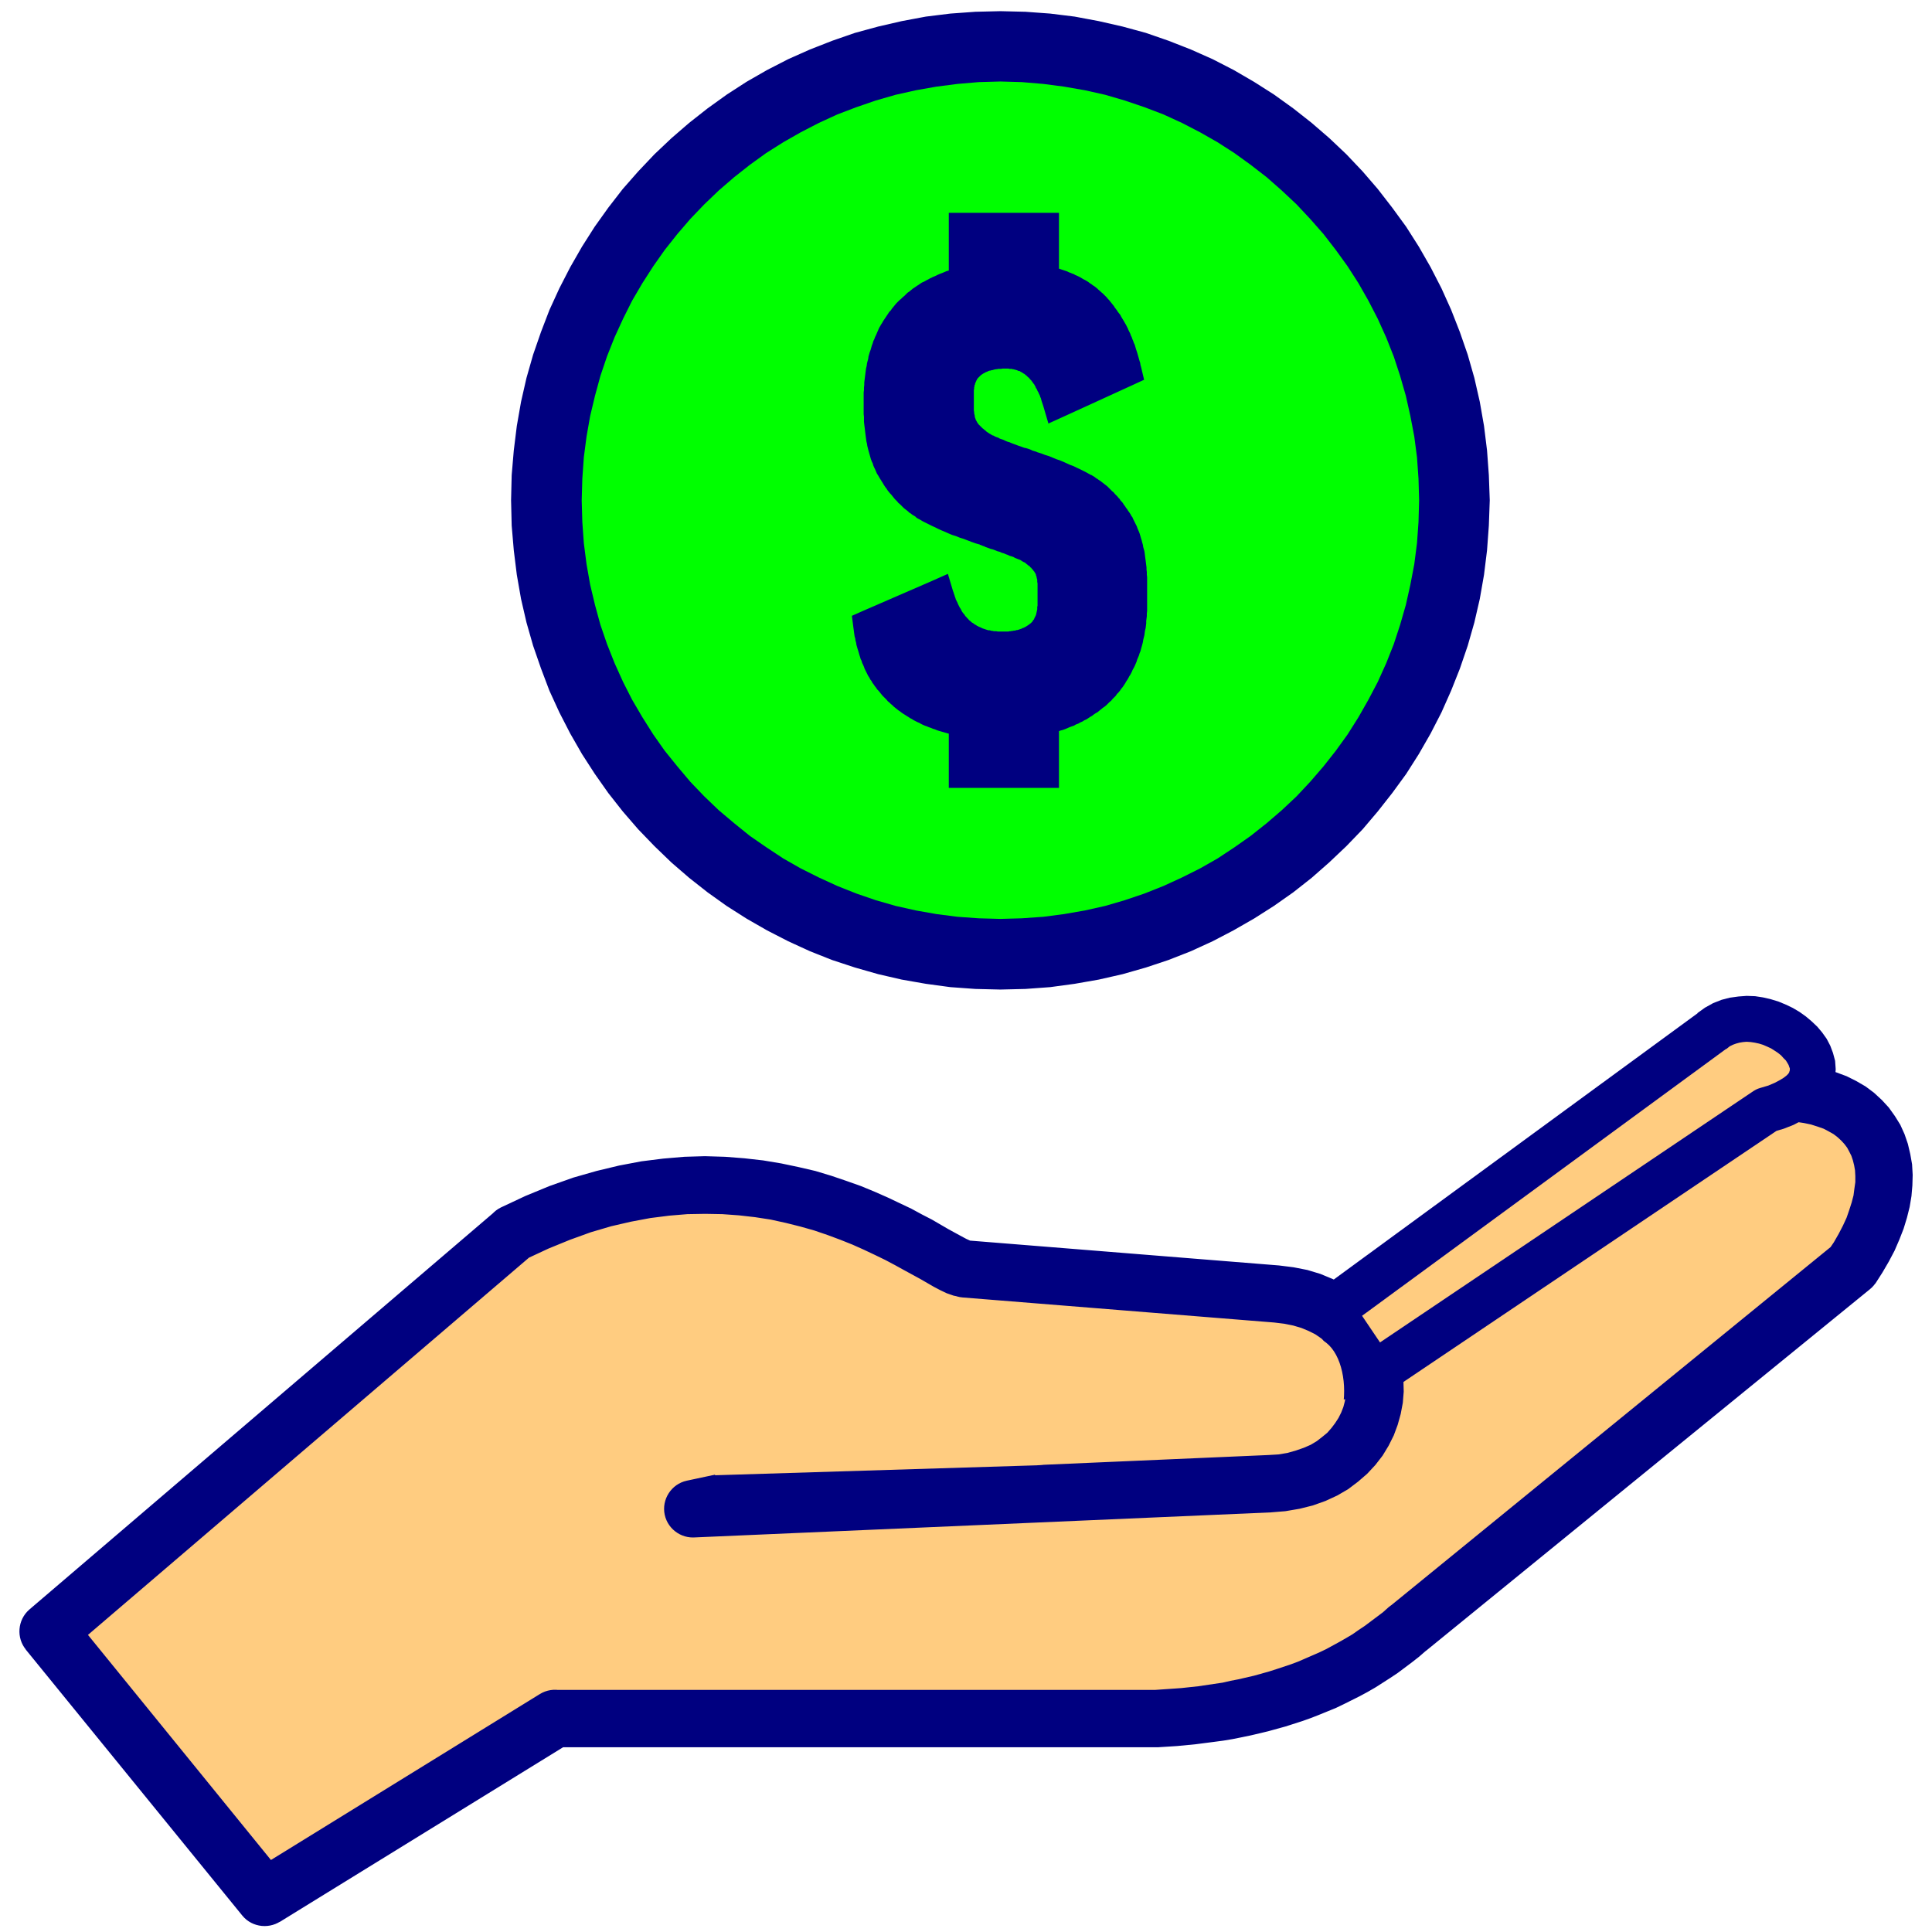 <svg xmlns="http://www.w3.org/2000/svg" xmlns:xlink="http://www.w3.org/1999/xlink" xmlns:xodm="http://www.corel.com/coreldraw/odm/2003" xml:space="preserve" width="64px" height="64px" style="shape-rendering:geometricPrecision; text-rendering:geometricPrecision; image-rendering:optimizeQuality; fill-rule:evenodd; clip-rule:evenodd" viewBox="0 0 64 64"> <defs>  <style type="text/css">   <![CDATA[    .fil0 {fill:lime}    .fil3 {fill:#FFCC80}    .fil1 {fill:navy;fill-rule:nonzero}    .fil4 {fill:navy;fill-rule:nonzero}    .fil2 {fill:#FFCC80;fill-rule:nonzero}   ]]>  </style> </defs> <g id="Capa_x0020_1">    <g id="_1265745007168">   <g>    <g>     <path class="fil0" d="M48.18 16.57c0,-8.3 -6.74,-15.03 -15.04,-15.03 -8.31,0 -15.04,6.73 -15.04,15.03 0,8.31 6.73,15.04 15.04,15.04 8.3,0 15.04,-6.73 15.04,-15.04z"></path>     <path id="_1" class="fil1" d="M33.14 2.7l0 -2.33 0 0 0.83 0.02 0.82 0.06 0.81 0.1 0.8 0.15 0.79 0.18 0.77 0.21 0.75 0.26 0.74 0.29 0.72 0.32 0.7 0.36 0.67 0.39 0.66 0.42 0.64 0.46 0.61 0.48 0.59 0.51 0.56 0.53 0.54 0.57 0.5 0.58 0.48 0.62 0.46 0.63 0.42 0.66 0.39 0.68 0.36 0.7 0.32 0.71 0.29 0.74 0.26 0.75 0.22 0.77 0.18 0.79 0.14 0.8 0.1 0.81 0.06 0.82 0.03 0.83 -2.34 0 -0.02 -0.71 -0.05 -0.71 -0.09 -0.69 -0.13 -0.68 -0.15 -0.67 -0.19 -0.66 -0.21 -0.64 -0.25 -0.63 -0.28 -0.62 -0.31 -0.6 -0.33 -0.58 -0.36 -0.56 -0.39 -0.54 -0.41 -0.53 -0.44 -0.5 -0.45 -0.48 -0.49 -0.46 -0.5 -0.44 -0.53 -0.41 -0.54 -0.39 -0.56 -0.36 -0.58 -0.33 -0.6 -0.31 -0.61 -0.28 -0.63 -0.24 -0.65 -0.22 -0.65 -0.19 -0.67 -0.15 -0.69 -0.12 -0.69 -0.09 -0.71 -0.06 -0.71 -0.02 0 0zm0 0c-0.65,0 -1.17,-0.52 -1.17,-1.16 0,-0.65 0.52,-1.17 1.17,-1.17l0 2.33zm-13.87 13.87l-2.34 0 0 0 0.02 -0.83 0.07 -0.82 0.1 -0.81 0.14 -0.8 0.18 -0.79 0.22 -0.77 0.26 -0.75 0.28 -0.73 0.33 -0.72 0.36 -0.7 0.39 -0.68 0.42 -0.66 0.45 -0.63 0.48 -0.62 0.51 -0.58 0.54 -0.57 0.56 -0.53 0.59 -0.51 0.61 -0.48 0.64 -0.46 0.65 -0.42 0.68 -0.39 0.7 -0.36 0.72 -0.32 0.74 -0.29 0.75 -0.26 0.77 -0.21 0.78 -0.18 0.8 -0.15 0.81 -0.1 0.83 -0.06 0.83 -0.02 0 2.33 -0.72 0.02 -0.7 0.06 -0.7 0.09 -0.68 0.12 -0.67 0.15 -0.66 0.19 -0.64 0.22 -0.63 0.24 -0.61 0.28 -0.6 0.31 -0.58 0.33 -0.57 0.36 -0.54 0.39 -0.52 0.41 -0.51 0.44 -0.48 0.46 -0.46 0.48 -0.43 0.5 -0.42 0.53 -0.38 0.54 -0.36 0.56 -0.34 0.58 -0.3 0.6 -0.28 0.61 -0.25 0.63 -0.22 0.65 -0.18 0.66 -0.16 0.67 -0.12 0.68 -0.09 0.69 -0.05 0.71 -0.02 0.71 0 0zm0 0c0,0.65 -0.52,1.17 -1.17,1.17 -0.64,0 -1.17,-0.52 -1.17,-1.17l2.34 0zm13.87 13.87l0 2.34 0 0 -0.83 -0.02 -0.83 -0.06 -0.81 -0.11 -0.8 -0.14 -0.78 -0.18 -0.77 -0.22 -0.76 -0.25 -0.73 -0.29 -0.72 -0.33 -0.7 -0.36 -0.68 -0.39 -0.66 -0.42 -0.63 -0.45 -0.61 -0.48 -0.59 -0.51 -0.56 -0.54 -0.54 -0.56 -0.51 -0.59 -0.48 -0.61 -0.45 -0.64 -0.42 -0.65 -0.39 -0.68 -0.36 -0.7 -0.33 -0.72 -0.28 -0.74 -0.26 -0.75 -0.22 -0.77 -0.18 -0.78 -0.14 -0.8 -0.1 -0.81 -0.07 -0.82 -0.02 -0.84 2.34 0 0.02 0.72 0.05 0.7 0.09 0.7 0.12 0.68 0.16 0.67 0.18 0.66 0.22 0.64 0.25 0.63 0.28 0.62 0.3 0.59 0.34 0.58 0.36 0.57 0.38 0.54 0.42 0.52 0.43 0.51 0.46 0.48 0.48 0.46 0.51 0.43 0.52 0.42 0.55 0.38 0.56 0.37 0.58 0.33 0.6 0.3 0.61 0.28 0.63 0.25 0.64 0.22 0.66 0.19 0.67 0.15 0.68 0.12 0.7 0.09 0.7 0.05 0.72 0.02 0 0zm0 0c0.64,0 1.17,0.53 1.17,1.17 0,0.65 -0.53,1.17 -1.17,1.17l0 -2.34zm13.87 -13.87l2.34 0 0 0 -0.03 0.84 -0.06 0.82 -0.1 0.81 -0.14 0.8 -0.18 0.78 -0.22 0.77 -0.26 0.76 -0.29 0.73 -0.32 0.72 -0.36 0.7 -0.39 0.68 -0.42 0.66 -0.46 0.63 -0.48 0.61 -0.5 0.59 -0.54 0.56 -0.57 0.54 -0.58 0.51 -0.61 0.48 -0.64 0.45 -0.66 0.42 -0.68 0.39 -0.69 0.36 -0.72 0.33 -0.74 0.29 -0.75 0.25 -0.77 0.22 -0.79 0.18 -0.8 0.14 -0.81 0.11 -0.82 0.06 -0.83 0.02 0 -2.34 0.71 -0.02 0.71 -0.05 0.69 -0.09 0.69 -0.12 0.67 -0.15 0.65 -0.19 0.65 -0.22 0.63 -0.25 0.61 -0.28 0.6 -0.3 0.58 -0.33 0.56 -0.37 0.54 -0.38 0.53 -0.42 0.5 -0.43 0.49 -0.46 0.45 -0.48 0.44 -0.51 0.41 -0.52 0.39 -0.54 0.36 -0.57 0.33 -0.58 0.31 -0.59 0.28 -0.62 0.25 -0.63 0.21 -0.64 0.19 -0.66 0.15 -0.67 0.13 -0.68 0.09 -0.7 0.05 -0.7 0.02 -0.72 0 0zm0 0c0,-0.64 0.52,-1.17 1.17,-1.17 0.64,0 1.17,0.53 1.17,1.17l-2.34 0z"></path>    </g>    <g>     <path class="fil1" d="M33.14 23.96c-0.83,0 -1.56,-0.11 -2.18,-0.36 -0.62,-0.24 -1.11,-0.61 -1.48,-1.09 -0.38,-0.48 -0.6,-1.07 -0.69,-1.79l0 0 2.28 -0.99 0 0c0.17,0.59 0.43,1.01 0.78,1.29 0.36,0.29 0.81,0.43 1.36,0.43 0.54,0 0.95,-0.13 1.25,-0.39 0.29,-0.24 0.43,-0.59 0.43,-1.05l0 -0.64c0,-0.33 -0.08,-0.6 -0.25,-0.81 -0.17,-0.21 -0.39,-0.37 -0.66,-0.5 -0.27,-0.12 -0.63,-0.26 -1.09,-0.41 -0.01,-0.01 -0.02,-0.02 -0.03,-0.02 -0.01,0 -0.03,0 -0.05,-0.02 -0.02,-0.01 -0.06,-0.02 -0.09,-0.03 -0.03,-0.01 -0.06,-0.03 -0.1,-0.04 -0.73,-0.24 -1.33,-0.48 -1.8,-0.73 -0.47,-0.26 -0.86,-0.65 -1.18,-1.16 -0.34,-0.53 -0.5,-1.23 -0.5,-2.1l0 -0.38c0,-0.83 0.17,-1.55 0.5,-2.15 0.34,-0.6 0.82,-1.05 1.46,-1.36 0.63,-0.31 1.41,-0.47 2.31,-0.47 0.71,0 1.33,0.11 1.84,0.33 0.53,0.21 0.96,0.55 1.29,1.02 0.34,0.46 0.58,1.04 0.75,1.74l0 0 -2.22 1.02 0 0c-0.17,-0.55 -0.39,-0.96 -0.68,-1.22 -0.28,-0.27 -0.64,-0.4 -1.07,-0.4 -0.51,0 -0.9,0.12 -1.18,0.36 -0.28,0.23 -0.41,0.56 -0.41,0.98l0 0.48c0,0.36 0.09,0.65 0.27,0.88 0.19,0.22 0.41,0.4 0.69,0.53 0.27,0.13 0.66,0.27 1.15,0.45 0.03,0 0.07,0.01 0.09,0.02 0.04,0.01 0.06,0.02 0.1,0.05 0.03,0 0.05,0.01 0.08,0.02 0.02,0.01 0.06,0.01 0.08,0.02 0.69,0.24 1.26,0.48 1.71,0.73 0.44,0.26 0.82,0.64 1.12,1.14 0.3,0.52 0.46,1.19 0.46,2.03l0 0.62c0,0.83 -0.18,1.54 -0.52,2.14 -0.33,0.61 -0.83,1.05 -1.47,1.37 -0.66,0.31 -1.44,0.46 -2.35,0.46l0 0zm-1.18 -0.78l2.59 0 0 2.4 -2.59 0 0 -2.4zm0 -15.6l2.59 0 0 2.27 -2.59 0 0 -2.27z"></path>     <g>      <path id="_1_0" class="fil1" d="M30.77 24.09l0.39 -0.98 0 0 0.05 0.02 0.05 0.02 0.05 0.02 0.06 0.02 0.05 0.02 0.05 0.01 0.06 0.02 0.06 0.01 0.05 0.02 0.06 0.01 0.06 0.02 0.06 0.01 0.05 0.01 0.07 0.01 0.06 0.01 0.06 0.01 0.06 0.02 0.06 0 0.07 0.01 0.06 0.01 0.07 0.01 0.06 0.01 0.07 0 0.07 0.01 0.06 0 0.07 0.01 0.07 0 0.07 0 0.07 0 0.08 0.01 0.06 0 0.08 0 0 1.05 -0.08 0 -0.09 0 -0.08 0 -0.07 -0.01 -0.09 0 -0.08 0 -0.07 -0.01 -0.09 0 -0.07 -0.01 -0.08 -0.01 -0.08 -0.01 -0.07 0 -0.08 -0.01 -0.07 -0.01 -0.08 -0.01 -0.07 -0.02 -0.08 -0.01 -0.07 -0.01 -0.07 -0.02 -0.08 -0.01 -0.07 -0.02 -0.07 -0.01 -0.07 -0.02 -0.07 -0.02 -0.07 -0.02 -0.07 -0.02 -0.07 -0.02 -0.06 -0.02 -0.07 -0.03 -0.07 -0.02 -0.07 -0.03 -0.06 -0.02 0 0zm-1.71 -1.25l0.83 -0.65 0 0 0.03 0.04 0.03 0.03 0.04 0.04 0.03 0.04 0.03 0.03 0.03 0.04 0.03 0.03 0.04 0.03 0.03 0.04 0.04 0.03 0.03 0.03 0.04 0.03 0.04 0.03 0.03 0.03 0.04 0.03 0.04 0.03 0.04 0.03 0.04 0.03 0.04 0.02 0.04 0.03 0.05 0.03 0.04 0.03 0.04 0.02 0.04 0.02 0.05 0.03 0.05 0.02 0.04 0.02 0.05 0.03 0.05 0.02 0.05 0.02 0.05 0.02 0.05 0.02 -0.39 0.98 -0.07 -0.03 -0.06 -0.02 -0.07 -0.03 -0.06 -0.03 -0.05 -0.03 -0.07 -0.03 -0.06 -0.03 -0.06 -0.03 -0.06 -0.04 -0.06 -0.03 -0.06 -0.04 -0.05 -0.03 -0.06 -0.04 -0.05 -0.03 -0.06 -0.04 -0.05 -0.04 -0.06 -0.04 -0.05 -0.04 -0.05 -0.04 -0.05 -0.04 -0.05 -0.05 -0.05 -0.04 -0.05 -0.05 -0.05 -0.04 -0.04 -0.05 -0.05 -0.05 -0.04 -0.04 -0.05 -0.05 -0.04 -0.05 -0.04 -0.05 -0.04 -0.05 -0.05 -0.05 0 0zm-0.48 -2.6l0.42 0.97 0.31 -0.55 0.01 0.06 0.01 0.06 0.01 0.05 0.01 0.06 0.01 0.06 0.01 0.05 0.01 0.06 0.01 0.05 0.02 0.05 0.01 0.06 0.02 0.05 0.01 0.05 0.02 0.05 0.02 0.05 0.01 0.05 0.02 0.05 0.02 0.05 0.02 0.04 0.02 0.04 0.02 0.05 0.02 0.05 0.02 0.04 0.02 0.05 0.03 0.04 0.02 0.04 0.02 0.04 0.03 0.04 0.03 0.04 0.02 0.04 0.03 0.03 0.02 0.04 0.03 0.04 -0.83 0.65 -0.04 -0.06 -0.04 -0.05 -0.04 -0.06 -0.04 -0.05 -0.03 -0.06 -0.04 -0.05 -0.03 -0.06 -0.04 -0.06 -0.03 -0.06 -0.03 -0.06 -0.03 -0.06 -0.03 -0.06 -0.02 -0.06 -0.03 -0.07 -0.03 -0.06 -0.02 -0.07 -0.03 -0.06 -0.02 -0.07 -0.02 -0.06 -0.02 -0.07 -0.02 -0.07 -0.02 -0.06 -0.02 -0.07 -0.02 -0.07 -0.01 -0.07 -0.02 -0.07 -0.01 -0.07 -0.02 -0.07 -0.01 -0.07 -0.01 -0.07 -0.01 -0.08 -0.01 -0.07 0.31 -0.55zm-0.31 0.55l-0.05 -0.39 0.36 -0.16 -0.31 0.55zm0.52 -0.07l0 0 0 0 0 0 -0.21 -0.48 0.21 0.48zm-0.52 0.07l-0.05 -0.39 0.36 -0.16 -0.31 0.55zm3.01 -0.58l-2.28 1 -0.42 -0.97 2.28 -0.99 0.71 0.33 -0.29 0.63zm-0.42 -0.96l0.54 -0.24 0.17 0.57 -0.71 -0.33zm0.21 0.48l0 0 0 0 0 0 0.5 -0.15 -0.5 0.15zm-0.21 -0.48l0.54 -0.24 0.17 0.57 -0.71 -0.33zm1.32 1.36l-0.66 0.82 0 0 -0.04 -0.04 -0.04 -0.03 -0.04 -0.04 -0.04 -0.04 -0.04 -0.03 -0.03 -0.04 -0.05 -0.05 -0.03 -0.04 -0.03 -0.03 -0.04 -0.05 -0.04 -0.05 -0.03 -0.04 -0.03 -0.05 -0.03 -0.04 -0.03 -0.05 -0.03 -0.05 -0.03 -0.05 -0.03 -0.05 -0.03 -0.05 -0.03 -0.06 -0.02 -0.04 -0.03 -0.05 -0.02 -0.06 -0.03 -0.06 -0.02 -0.05 -0.02 -0.05 -0.03 -0.06 -0.02 -0.06 -0.02 -0.06 -0.02 -0.06 -0.02 -0.06 -0.02 -0.06 1.01 -0.3 0.02 0.05 0.01 0.04 0.02 0.05 0.01 0.04 0.02 0.05 0.01 0.04 0.02 0.04 0.02 0.04 0.02 0.04 0.01 0.03 0.02 0.04 0.02 0.04 0.02 0.04 0.02 0.03 0.02 0.03 0.01 0.03 0.02 0.03 0.02 0.04 0.02 0.02 0.02 0.03 0.03 0.03 0.01 0.02 0.02 0.03 0.03 0.03 0.02 0.02 0.01 0.02 0.03 0.02 0.02 0.03 0.02 0.02 0.03 0.02 0.02 0.02 0.02 0.02 0 0zm0 0l0 0 -0.37 -0.3 0.37 0.3zm1.03 0.31l0 1.05 0 0 -0.06 0 -0.06 0 -0.06 0 -0.06 0 -0.06 -0.01 -0.05 0 -0.06 -0.01 -0.06 -0.01 -0.06 -0.01 -0.06 -0.01 -0.05 -0.01 -0.05 -0.01 -0.05 -0.01 -0.06 -0.01 -0.05 -0.02 -0.06 -0.02 -0.06 -0.02 -0.05 -0.01 -0.05 -0.02 -0.04 -0.02 -0.06 -0.02 -0.05 -0.03 -0.05 -0.02 -0.05 -0.03 -0.04 -0.02 -0.06 -0.04 -0.04 -0.02 -0.05 -0.03 -0.04 -0.03 -0.05 -0.03 -0.05 -0.04 -0.04 -0.03 0.66 -0.82 0.03 0.02 0.02 0.01 0.03 0.02 0.02 0.02 0.02 0.01 0.04 0.02 0.02 0.02 0.03 0.01 0.03 0.02 0.03 0.01 0.02 0.01 0.03 0.01 0.03 0.02 0.03 0.01 0.03 0.01 0.03 0.01 0.03 0.01 0.03 0.01 0.03 0.01 0.04 0.01 0.04 0 0.03 0.01 0.04 0.01 0.03 0 0.03 0.01 0.04 0 0.04 0 0.05 0.01 0.04 0 0.04 0 0.03 0 0.05 0 0 0zm0.91 -0.26l0.68 0.81 0 -0.01 -0.04 0.03 -0.04 0.04 -0.04 0.03 -0.04 0.03 -0.05 0.03 -0.04 0.03 -0.04 0.02 -0.05 0.02 -0.05 0.03 -0.04 0.02 -0.05 0.02 -0.04 0.02 -0.05 0.02 -0.05 0.02 -0.06 0.02 -0.05 0.02 -0.04 0.01 -0.05 0.01 -0.05 0.02 -0.06 0.01 -0.05 0.01 -0.05 0.01 -0.05 0.01 -0.06 0.01 -0.05 0 -0.06 0.01 -0.06 0 -0.05 0.01 -0.06 0 -0.05 0 -0.07 0 -0.05 0 0 -1.05 0.04 0 0.04 0 0.04 0 0.04 0 0.04 0 0.03 -0.01 0.04 0 0.04 -0.01 0.03 0 0.03 -0.01 0.04 0 0.03 -0.01 0.03 -0.01 0.03 0 0.03 -0.01 0.03 -0.01 0.03 -0.01 0.02 -0.01 0.02 0 0.02 -0.02 0.04 -0.01 0.02 -0.01 0.02 -0.01 0.02 -0.01 0.02 -0.01 0.03 -0.02 0.02 -0.01 0.01 -0.01 0.03 -0.02 0.02 -0.01 0.01 -0.01 0.02 -0.02 0 0zm0 0l0 0 0.07 -0.05 -0.07 0.05zm0.25 -0.65l1.05 0 0 0 0 0.05 0 0.06 -0.01 0.05 0 0.05 0 0.05 -0.01 0.05 -0.01 0.05 0 0.05 -0.02 0.06 -0.01 0.05 -0.01 0.05 -0.01 0.04 -0.02 0.05 -0.01 0.04 -0.02 0.06 -0.02 0.05 -0.02 0.05 -0.02 0.04 -0.02 0.04 -0.02 0.05 -0.03 0.04 -0.03 0.05 -0.03 0.04 -0.02 0.04 -0.03 0.04 -0.04 0.04 -0.03 0.03 -0.03 0.04 -0.04 0.04 -0.03 0.04 -0.04 0.03 -0.04 0.04 -0.68 -0.81 0.02 -0.01 0.01 -0.01 0.02 -0.02 0.01 -0.01 0.01 -0.01 0.02 -0.02 0 -0.01 0.01 -0.02 0.02 -0.02 0.01 -0.01 0.01 -0.02 0 -0.01 0.01 -0.02 0.01 -0.02 0.01 -0.02 0.01 -0.02 0.01 -0.01 0 -0.02 0.01 -0.02 0.01 -0.02 0 -0.03 0.01 -0.03 0 -0.02 0.01 -0.01 0 -0.03 0.01 -0.03 0 -0.03 0 -0.03 0 -0.03 0.01 -0.03 0 -0.02 0 -0.04 0 0zm1.05 -0.64l0 0.64 -1.05 0 0 -0.64 0 0 1.05 0zm-1.2 -0.49l0.83 -0.64 -0.01 -0.02 0.02 0.03 0.03 0.03 0.02 0.04 0.02 0.03 0.02 0.03 0.03 0.04 0.01 0.02 0.02 0.04 0.02 0.03 0.02 0.03 0.02 0.05 0.01 0.03 0.01 0.03 0.02 0.04 0.01 0.04 0.02 0.04 0.01 0.07 0.02 0.07 0.02 0.07 0.01 0.07 0.01 0.09 0 0.08 0.01 0.07 0 0.08 -1.05 0 0 -0.05 -0.01 -0.04 0 -0.04 0 -0.03 -0.01 -0.04 -0.01 -0.03 0 -0.03 -0.02 -0.04 0 -0.01 0 -0.01 0 0 -0.01 -0.03 -0.01 -0.02 0 0.01 0 -0.01 -0.01 -0.02 -0.01 -0.01 -0.01 -0.02 0 0 -0.01 -0.02 -0.01 0 0 -0.01 -0.01 -0.01 -0.01 -0.01 -0.01 -0.02zm0.01 0.02l-0.01 -0.02 0.01 0.02 0 0zm-0.46 -0.36l0.42 -0.96 0.02 0 0.06 0.03 0.06 0.03 0.06 0.04 0.05 0.03 0.06 0.03 0.06 0.04 0.05 0.04 0.06 0.04 0.05 0.04 0.05 0.05 0.05 0.04 0.05 0.05 0.04 0.04 0.05 0.05 0.05 0.06 0.04 0.05 -0.83 0.64 -0.02 -0.02 -0.02 -0.02 -0.02 -0.03 -0.03 -0.02 -0.02 -0.03 -0.03 -0.02 -0.03 -0.02 -0.02 -0.02 -0.03 -0.02 -0.03 -0.03 -0.03 -0.02 -0.03 -0.01 -0.05 -0.03 -0.03 -0.02 -0.03 -0.02 -0.05 -0.02 0.02 0.01zm0.42 -0.96l0.02 0 -0.02 0 0 0zm-1.65 0.46l0.7 -0.78 -0.18 -0.11 0.09 0.03 0.08 0.03 0.08 0.03 0.09 0.03 0.07 0.02 0.08 0.03 0.07 0.03 0.07 0.02 0.07 0.03 0.07 0.03 0.06 0.02 0.07 0.03 0.06 0.02 0.06 0.03 0.06 0.02 0.05 0.03 -0.42 0.96 -0.05 -0.02 -0.05 -0.02 -0.05 -0.02 -0.05 -0.03 -0.06 -0.02 -0.07 -0.02 -0.06 -0.03 -0.06 -0.02 -0.07 -0.03 -0.07 -0.02 -0.06 -0.03 -0.08 -0.02 -0.07 -0.03 -0.08 -0.03 -0.08 -0.02 -0.08 -0.03 -0.19 -0.11zm0.19 0.11l-0.11 -0.04 -0.08 -0.07 0.19 0.11zm0.13 0l0 -1.05 0 0 0.13 0.02 0.14 0.05 0 0 0.04 0.02 0.06 0.05 0.01 0.02 -0.7 0.78 0 0 0.04 0.03 0.03 0.02 0 0 0.12 0.05 0.13 0.01 0 0zm-0.28 -0.07l0.47 -0.94 0.01 0.01 -0.04 -0.02 -0.07 -0.02 -0.07 -0.01 -0.02 0 0 1.05 -0.05 0 -0.09 -0.01 -0.08 -0.03 -0.07 -0.03 0.01 0zm0.47 -0.94l0.01 0.01 0 0 -0.01 -0.01zm-0.55 0.92l0.43 -0.96 -0.05 -0.02 0.03 0.01 0.04 0.01 0.04 0.02 0.06 0.02 -0.47 0.94 0.01 0.01 0 0 -0.02 0 -0.02 -0.01 -0.05 -0.02zm0.05 0.02l-0.02 -0.01 -0.03 -0.01 0.05 0.02zm-0.09 -0.04l0.33 -1 -0.02 0 0.04 0.01 0.05 0.02 0.04 0.01 0.03 0.02 -0.43 0.96 -0.01 0 0 -0.01 0 0 -0.02 0 -0.01 -0.01zm0.01 0.01l-0.01 0 0 -0.01 0.01 0.01zm-1.9 -0.78l0.51 -0.92 0 0 0.08 0.04 0.08 0.04 0.09 0.05 0.09 0.04 0.09 0.04 0.1 0.05 0.11 0.04 0.1 0.04 0.11 0.05 0.11 0.04 0.12 0.04 0.12 0.05 0.12 0.04 0.13 0.04 0.13 0.05 0.13 0.04 -0.33 1 -0.14 -0.04 -0.14 -0.05 -0.13 -0.05 -0.13 -0.05 -0.13 -0.04 -0.12 -0.05 -0.13 -0.04 -0.12 -0.05 -0.11 -0.05 -0.12 -0.05 -0.11 -0.05 -0.1 -0.05 -0.11 -0.05 -0.1 -0.05 -0.1 -0.05 -0.1 -0.05 0 0zm-1.37 -1.34l0.88 -0.56 0.01 0 0.02 0.05 0.03 0.03 0.03 0.05 0.02 0.04 0.03 0.04 0.03 0.03 0.03 0.04 0.03 0.03 0.03 0.04 0.02 0.04 0.03 0.03 0.03 0.03 0.03 0.03 0.03 0.04 0.03 0.03 0.03 0.03 0.03 0.03 0.04 0.03 0.02 0.02 0.04 0.03 0.03 0.03 0.03 0.03 0.03 0.02 0.04 0.03 0.03 0.02 0.04 0.03 0.03 0.02 0.04 0.02 0.03 0.03 0.03 0.01 0.04 0.03 0.04 0.02 -0.51 0.92 -0.05 -0.03 -0.05 -0.03 -0.06 -0.03 -0.05 -0.03 -0.04 -0.04 -0.05 -0.03 -0.05 -0.03 -0.05 -0.04 -0.05 -0.03 -0.04 -0.04 -0.05 -0.04 -0.04 -0.03 -0.05 -0.04 -0.05 -0.05 -0.04 -0.04 -0.04 -0.04 -0.05 -0.04 -0.04 -0.05 -0.04 -0.04 -0.04 -0.04 -0.04 -0.05 -0.04 -0.05 -0.04 -0.05 -0.04 -0.04 -0.04 -0.05 -0.04 -0.05 -0.03 -0.05 -0.04 -0.05 -0.04 -0.06 -0.03 -0.05 -0.03 -0.05 -0.04 -0.06 0.01 0.01zm0.88 -0.56l0.01 0 0 0 -0.01 0zm-1.47 -1.82l1.05 0 0 0 0 0.07 0.01 0.07 0 0.08 0 0.07 0.01 0.07 0 0.07 0.01 0.07 0 0.07 0.01 0.06 0.01 0.06 0.01 0.07 0.01 0.06 0.01 0.06 0.01 0.06 0.01 0.06 0.01 0.06 0.02 0.05 0.01 0.06 0.02 0.05 0.02 0.06 0.01 0.05 0.02 0.04 0.02 0.06 0.02 0.04 0.02 0.05 0.02 0.05 0.02 0.04 0.02 0.04 0.02 0.04 0.02 0.04 0.03 0.05 0.02 0.04 -0.88 0.56 -0.04 -0.06 -0.03 -0.05 -0.04 -0.07 -0.04 -0.06 -0.03 -0.07 -0.03 -0.07 -0.03 -0.06 -0.03 -0.07 -0.02 -0.07 -0.03 -0.06 -0.03 -0.08 -0.02 -0.07 -0.02 -0.07 -0.02 -0.07 -0.02 -0.07 -0.02 -0.08 -0.02 -0.08 -0.01 -0.07 -0.02 -0.08 -0.01 -0.08 -0.01 -0.07 -0.01 -0.08 -0.01 -0.08 -0.01 -0.09 -0.01 -0.08 -0.01 -0.08 -0.01 -0.09 0 -0.08 0 -0.08 -0.01 -0.09 0 -0.09 0 -0.08 0 0zm1.05 -0.38l0 0.38 -1.05 0 0 -0.38 0 0 1.05 0zm-0.48 -2.41l0.92 0.52 0 -0.01 -0.02 0.05 -0.03 0.05 -0.02 0.05 -0.02 0.04 -0.03 0.06 -0.02 0.05 -0.02 0.05 -0.02 0.06 -0.02 0.05 -0.02 0.05 -0.02 0.06 -0.02 0.06 -0.01 0.05 -0.02 0.06 -0.02 0.06 -0.01 0.06 -0.01 0.06 -0.02 0.06 -0.01 0.06 -0.01 0.06 -0.01 0.06 -0.01 0.07 -0.01 0.06 -0.01 0.07 0 0.06 -0.01 0.07 0 0.07 -0.01 0.06 0 0.07 0 0.07 -0.01 0.07 0 0.07 -1.05 0 0 -0.09 0 -0.08 0.01 -0.08 0 -0.08 0.01 -0.09 0 -0.08 0.01 -0.08 0.01 -0.08 0.01 -0.08 0.01 -0.08 0.01 -0.08 0.01 -0.07 0.02 -0.08 0.01 -0.08 0.02 -0.08 0.02 -0.07 0.01 -0.08 0.02 -0.07 0.02 -0.07 0.03 -0.08 0.02 -0.07 0.02 -0.07 0.03 -0.08 0.02 -0.07 0.03 -0.06 0.03 -0.08 0.03 -0.06 0.03 -0.07 0.03 -0.07 0.03 -0.07 0.03 -0.06 0.04 -0.06 0 -0.01zm0 0.01l0 -0.01 -0.02 0.04 0.02 -0.03zm1.69 -1.58l0.47 0.94 -0.01 0.01 -0.05 0.02 -0.05 0.03 -0.06 0.03 -0.04 0.02 -0.05 0.03 -0.05 0.03 -0.04 0.03 -0.04 0.02 -0.05 0.04 -0.04 0.03 -0.04 0.03 -0.05 0.03 -0.03 0.03 -0.05 0.04 -0.04 0.03 -0.03 0.03 -0.04 0.04 -0.04 0.04 -0.03 0.03 -0.04 0.04 -0.03 0.04 -0.04 0.04 -0.03 0.04 -0.03 0.04 -0.03 0.04 -0.04 0.05 -0.03 0.04 -0.03 0.04 -0.03 0.05 -0.03 0.05 -0.02 0.04 -0.03 0.05 -0.92 -0.52 0.04 -0.06 0.04 -0.07 0.04 -0.06 0.04 -0.06 0.04 -0.06 0.04 -0.06 0.04 -0.06 0.05 -0.05 0.04 -0.06 0.05 -0.06 0.04 -0.05 0.05 -0.06 0.05 -0.05 0.05 -0.05 0.06 -0.05 0.05 -0.05 0.06 -0.05 0.05 -0.05 0.05 -0.05 0.06 -0.04 0.06 -0.05 0.06 -0.05 0.06 -0.04 0.06 -0.04 0.06 -0.04 0.06 -0.04 0.06 -0.04 0.07 -0.03 0.07 -0.04 0.06 -0.03 0.07 -0.04 0.07 -0.03 -0.01 0zm0.47 0.94l-0.01 0.01 -0.02 0.01 0.03 -0.02zm2.07 -1.46l0 1.05 0 0 -0.08 0 -0.08 0 -0.08 0 -0.07 0.01 -0.07 0 -0.08 0.01 -0.08 0 -0.07 0.01 -0.07 0 -0.07 0.01 -0.07 0.01 -0.07 0.01 -0.06 0.01 -0.07 0.01 -0.07 0.01 -0.06 0.02 -0.07 0.01 -0.06 0.02 -0.06 0.01 -0.06 0.01 -0.06 0.02 -0.06 0.02 -0.06 0.02 -0.06 0.02 -0.06 0.01 -0.05 0.02 -0.06 0.03 -0.05 0.02 -0.05 0.02 -0.06 0.03 -0.05 0.02 -0.05 0.02 -0.47 -0.94 0.07 -0.03 0.07 -0.03 0.06 -0.03 0.07 -0.03 0.08 -0.03 0.07 -0.03 0.07 -0.03 0.08 -0.02 0.07 -0.03 0.08 -0.02 0.07 -0.02 0.08 -0.02 0.08 -0.02 0.08 -0.02 0.07 -0.02 0.08 -0.01 0.08 -0.02 0.08 -0.01 0.08 -0.02 0.08 -0.01 0.09 -0.01 0.08 -0.01 0.08 -0.01 0.09 -0.01 0.09 -0.01 0.08 0 0.08 -0.01 0.09 0 0.09 -0.01 0.09 0 0.09 0 0.09 0 0 0zm2.04 0.36l-0.39 0.98 -0.01 0 -0.04 -0.02 -0.05 -0.02 -0.04 -0.01 -0.04 -0.02 -0.04 -0.02 -0.05 -0.01 -0.05 -0.01 -0.04 -0.02 -0.04 -0.01 -0.05 -0.01 -0.04 -0.01 -0.06 -0.02 -0.05 -0.01 -0.04 -0.01 -0.05 -0.01 -0.06 -0.01 -0.05 0 -0.05 -0.01 -0.05 -0.01 -0.06 -0.01 -0.05 -0.01 -0.06 0 -0.05 -0.01 -0.06 0 -0.06 -0.01 -0.05 0 -0.06 0 -0.06 0 -0.06 -0.01 -0.06 0 -0.06 0 -0.06 0 0 -1.05 0.07 0 0.07 0 0.07 0 0.07 0 0.07 0.01 0.07 0 0.07 0.01 0.06 0 0.07 0.01 0.07 0 0.07 0.01 0.06 0.01 0.07 0.01 0.07 0.01 0.06 0.01 0.06 0.01 0.07 0.01 0.06 0.01 0.07 0.01 0.06 0.02 0.06 0.01 0.07 0.02 0.05 0.01 0.07 0.02 0.06 0.02 0.05 0.02 0.06 0.02 0.06 0.02 0.06 0.02 0.06 0.02 0.06 0.03 0.05 0.02 -0.01 -0.01zm-0.39 0.98l-0.01 0 0.02 0 -0.01 0zm1.9 0.22l-0.84 0.62 -0.01 -0.01 -0.03 -0.03 -0.02 -0.04 -0.03 -0.03 -0.03 -0.04 -0.02 -0.03 -0.03 -0.03 -0.03 -0.04 -0.02 -0.02 -0.04 -0.04 -0.03 -0.03 -0.02 -0.02 -0.04 -0.03 -0.03 -0.03 -0.03 -0.03 -0.03 -0.03 -0.04 -0.02 -0.02 -0.03 -0.04 -0.02 -0.03 -0.03 -0.04 -0.02 -0.03 -0.02 -0.04 -0.03 -0.03 -0.02 -0.04 -0.02 -0.04 -0.02 -0.04 -0.02 -0.03 -0.02 -0.04 -0.02 -0.04 -0.02 -0.04 -0.02 -0.04 -0.01 -0.04 -0.02 0.39 -0.98 0.06 0.03 0.06 0.02 0.05 0.03 0.05 0.02 0.06 0.03 0.06 0.03 0.05 0.03 0.05 0.03 0.06 0.03 0.05 0.03 0.05 0.03 0.05 0.04 0.05 0.03 0.05 0.04 0.05 0.03 0.05 0.04 0.05 0.04 0.04 0.04 0.05 0.04 0.04 0.04 0.05 0.04 0.05 0.05 0.04 0.04 0.04 0.04 0.04 0.05 0.04 0.04 0.04 0.05 0.04 0.05 0.04 0.05 0.04 0.05 0.03 0.05 0.04 0.05 -0.01 -0.01zm-0.84 0.62l-0.01 -0.01 0 0.01 0.01 0zm1.39 1.91l-0.44 -0.96 -0.29 0.6 -0.02 -0.06 -0.01 -0.06 -0.02 -0.06 -0.01 -0.06 -0.02 -0.05 -0.02 -0.06 -0.01 -0.05 -0.02 -0.06 -0.02 -0.06 -0.02 -0.05 -0.02 -0.05 -0.01 -0.05 -0.02 -0.05 -0.02 -0.06 -0.02 -0.04 -0.02 -0.05 -0.03 -0.05 -0.02 -0.05 -0.02 -0.04 -0.02 -0.05 -0.02 -0.04 -0.03 -0.05 -0.02 -0.05 -0.02 -0.03 -0.02 -0.04 -0.03 -0.05 -0.03 -0.04 -0.02 -0.04 -0.02 -0.04 -0.03 -0.03 -0.03 -0.04 -0.02 -0.04 0.84 -0.62 0.04 0.05 0.03 0.05 0.04 0.05 0.04 0.05 0.03 0.06 0.03 0.05 0.03 0.05 0.03 0.05 0.04 0.07 0.03 0.05 0.03 0.06 0.03 0.06 0.02 0.05 0.03 0.06 0.03 0.06 0.02 0.06 0.03 0.06 0.02 0.06 0.03 0.07 0.02 0.06 0.03 0.06 0.02 0.07 0.02 0.07 0.02 0.06 0.02 0.06 0.02 0.07 0.02 0.07 0.02 0.07 0.02 0.07 0.02 0.06 0.01 0.07 0.02 0.07 -0.29 0.6zm0.29 -0.6l0.1 0.42 -0.39 0.18 0.29 -0.6zm-0.51 0.12l0 0 0 0 0 0 0.22 0.48 -0.22 -0.48zm0.51 -0.12l0.1 0.42 -0.39 0.18 0.29 -0.6zm-2.95 0.66l2.22 -1.02 0.44 0.96 -2.23 1.02 -0.72 -0.33 0.29 -0.63zm0.43 0.96l-0.55 0.25 -0.17 -0.58 0.72 0.33zm-0.21 -0.48l0 0 0 0 0 0 -0.51 0.15 0.51 -0.15zm0.21 0.48l-0.55 0.25 -0.17 -0.58 0.72 0.33zm-1.26 -1.32l0.73 -0.76 -0.01 -0.01 0.03 0.03 0.04 0.04 0.04 0.04 0.03 0.03 0.03 0.03 0.03 0.04 0.04 0.04 0.03 0.04 0.03 0.04 0.03 0.04 0.03 0.04 0.03 0.05 0.02 0.04 0.03 0.04 0.03 0.05 0.03 0.05 0.02 0.04 0.03 0.05 0.02 0.05 0.02 0.04 0.03 0.05 0.02 0.06 0.02 0.05 0.02 0.05 0.02 0.05 0.02 0.05 0.02 0.05 0.02 0.06 0.04 0.11 0.03 0.11 -1.01 0.3 -0.03 -0.09 -0.03 -0.09 -0.01 -0.04 -0.01 -0.04 -0.02 -0.04 -0.01 -0.04 -0.02 -0.04 -0.02 -0.04 -0.01 -0.03 -0.02 -0.03 -0.02 -0.04 -0.01 -0.03 -0.02 -0.03 -0.02 -0.03 -0.01 -0.04 -0.02 -0.02 -0.01 -0.03 -0.02 -0.03 -0.02 -0.02 -0.02 -0.03 -0.01 -0.02 -0.02 -0.02 -0.02 -0.03 -0.01 -0.01 -0.02 -0.02 -0.02 -0.02 -0.02 -0.03 -0.01 -0.01 -0.02 -0.01 -0.02 -0.02 -0.02 -0.02zm0.02 0.02l-0.02 -0.02 0.02 0.01 0 0.01zm-0.72 -0.27l0 -1.05 0 0 0.05 0 0.06 0 0.04 0 0.05 0.01 0.05 0 0.05 0.01 0.05 0 0.04 0.01 0.05 0.01 0.05 0.01 0.05 0.01 0.05 0.01 0.04 0.01 0.05 0.02 0.05 0.01 0.04 0.02 0.04 0.02 0.05 0.01 0.05 0.03 0.04 0.02 0.05 0.02 0.04 0.02 0.04 0.02 0.04 0.03 0.04 0.03 0.04 0.02 0.04 0.03 0.05 0.03 0.03 0.04 0.04 0.03 0.04 0.03 0.03 0.03 -0.73 0.76 -0.01 -0.01 -0.02 -0.02 -0.02 -0.01 -0.02 -0.02 -0.01 -0.01 -0.02 -0.01 -0.02 -0.01 -0.01 -0.01 -0.02 -0.01 -0.03 -0.02 -0.02 -0.01 -0.02 -0.01 -0.01 -0.01 -0.02 -0.01 -0.02 0 -0.03 -0.01 -0.02 -0.01 -0.01 -0.01 -0.02 0 -0.03 -0.01 -0.03 -0.01 -0.02 0 -0.02 -0.01 -0.03 0 -0.02 -0.01 -0.03 0 -0.03 0 -0.02 0 -0.03 -0.01 -0.03 0 -0.03 0 -0.03 0 0 0zm-0.84 0.23l-0.67 -0.81 0 0 0.04 -0.03 0.03 -0.03 0.04 -0.02 0.04 -0.03 0.04 -0.03 0.04 -0.03 0.05 -0.02 0.04 -0.02 0.04 -0.03 0.05 -0.02 0.04 -0.02 0.04 -0.01 0.05 -0.02 0.05 -0.02 0.05 -0.02 0.05 -0.01 0.04 -0.01 0.05 -0.02 0.05 -0.01 0.05 -0.01 0.05 -0.01 0.06 -0.01 0.05 -0.01 0.04 0 0.06 -0.01 0.05 -0.01 0.05 0 0.06 0 0.05 -0.01 0.05 0 0.06 0 0.05 0 0 1.05 -0.04 0 -0.03 0 -0.04 0 -0.05 0.01 -0.03 0 -0.03 0 -0.04 0 -0.03 0.01 -0.04 0 -0.03 0.01 -0.02 0 -0.03 0.01 -0.03 0.01 -0.03 0 -0.02 0.01 -0.04 0.01 -0.02 0 -0.02 0.01 -0.03 0.01 -0.01 0.01 -0.03 0.01 -0.03 0.01 -0.01 0.01 -0.02 0.01 -0.02 0.01 -0.02 0.01 -0.02 0.01 -0.01 0.01 -0.02 0.01 -0.01 0.01 -0.03 0.02 -0.01 0.01 0 0zm-0.22 0.58l-1.05 0 0 0 0 -0.05 0 -0.05 0 -0.05 0.01 -0.05 0 -0.05 0.01 -0.05 0 -0.04 0.01 -0.05 0.01 -0.04 0.01 -0.06 0.01 -0.05 0.01 -0.04 0.02 -0.04 0.01 -0.05 0.02 -0.05 0.02 -0.05 0.01 -0.03 0.02 -0.05 0.03 -0.05 0.02 -0.04 0.02 -0.04 0.03 -0.04 0.03 -0.04 0.02 -0.04 0.04 -0.04 0.03 -0.04 0.03 -0.03 0.03 -0.04 0.04 -0.04 0.03 -0.03 0.04 -0.04 0.04 -0.03 0.67 0.81 -0.01 0.01 -0.02 0.02 -0.01 0.01 -0.01 0.01 -0.01 0.01 -0.02 0.02 -0.01 0.01 0 0 -0.02 0.03 -0.01 0.01 0 0.01 -0.01 0.02 -0.01 0.01 0 0.01 -0.01 0.02 -0.01 0.03 -0.01 0 0 0.02 -0.01 0.02 0 0.02 -0.01 0.02 -0.01 0.02 0 0.01 0 0.03 -0.01 0.02 0 0.03 0 0.03 -0.01 0.02 0 0.03 0 0.03 0 0.02 0 0.03 0 0zm-1.05 0.48l0 -0.48 1.05 0 0 0.48 0 0 -1.05 0zm1.19 0.54l-0.8 0.68 0 -0.01 -0.03 -0.03 -0.02 -0.03 -0.03 -0.04 -0.02 -0.03 -0.02 -0.03 -0.03 -0.04 -0.02 -0.04 -0.01 -0.02 -0.02 -0.04 -0.02 -0.05 -0.02 -0.04 -0.01 -0.02 -0.02 -0.04 -0.01 -0.04 -0.01 -0.04 -0.02 -0.05 -0.01 -0.03 -0.01 -0.04 -0.01 -0.04 -0.01 -0.04 -0.01 -0.08 -0.01 -0.07 -0.01 -0.09 -0.01 -0.08 0 -0.08 0 -0.08 1.05 0 0 0.05 0 0.05 0.01 0.05 0 0.04 0.01 0.04 0.01 0.04 0 0.02 0 0.02 0.01 0.01 0 0.03 0.01 0 0 0.02 0.01 0.01 0 0.02 0.01 0.02 0.01 0.01 0 0.01 0.01 0.01 0.01 0.02 0 0.01 0 0 0.02 0.02 0 0.01 0.01 0.01 0 0 0.02 0.02 -0.01 0zm-0.8 0.68l0 -0.01 -0.03 -0.03 0.03 0.04zm1.32 -0.28l-0.45 0.95 0 0 -0.06 -0.03 -0.07 -0.03 -0.06 -0.04 -0.07 -0.04 -0.05 -0.03 -0.06 -0.05 -0.06 -0.04 -0.05 -0.04 -0.06 -0.04 -0.05 -0.05 -0.05 -0.04 -0.05 -0.05 -0.05 -0.05 -0.04 -0.04 -0.05 -0.05 -0.04 -0.05 0.8 -0.68 0.03 0.03 0.03 0.03 0.03 0.03 0.03 0.03 0.03 0.03 0.03 0.02 0.03 0.03 0.03 0.02 0.03 0.03 0.04 0.03 0.02 0.01 0.04 0.03 0.04 0.02 0.03 0.02 0.03 0.02 0.04 0.01 0.01 0.01zm-0.01 -0.01l0.01 0.01 0.04 0.01 -0.05 -0.02zm0.93 0.4l0 1.05 -0.18 -0.03 -0.09 -0.03 -0.09 -0.03 -0.09 -0.03 -0.08 -0.03 -0.08 -0.03 -0.08 -0.03 -0.08 -0.03 -0.08 -0.03 -0.07 -0.03 -0.07 -0.03 -0.07 -0.02 -0.07 -0.03 -0.06 -0.03 -0.06 -0.03 -0.06 -0.02 -0.06 -0.03 0.45 -0.95 0.04 0.02 0.05 0.02 0.06 0.02 0.05 0.03 0.06 0.02 0.06 0.02 0.06 0.03 0.07 0.03 0.07 0.02 0.07 0.03 0.08 0.03 0.08 0.03 0.08 0.03 0.09 0.03 0.08 0.03 0.09 0.03 -0.17 -0.03zm0 1.05l-0.09 0 -0.09 -0.03 0.18 0.03zm0.26 -1l-0.33 1 -0.07 -0.03 0.02 0.01 0.02 0.01 0.04 0.01 -0.01 0 0.03 0 0.04 0 0 -1.05 0.06 0 0.06 0.01 0.01 0 0.07 0.02 0.06 0.02 0.07 0.03 -0.07 -0.03zm-0.33 1l-0.03 -0.01 -0.04 -0.02 0.07 0.03zm0.26 -0.98l0 1.05 -0.29 -0.08 -0.01 -0.01 0.01 0.01 0.02 0.01 0.01 0 0.33 -1 0.05 0.02 0.06 0.03 0.06 0.03 0.05 0.03 -0.29 -0.09zm0 1.05l-0.16 0 -0.13 -0.08 0.29 0.08zm0.29 -0.98l-0.43 0.96 -0.04 -0.02 0.02 0.01 0.02 0.01 0.06 0.02 0.02 0 0.02 0 0.04 0 0 -1.05 0.06 0 0.04 0.01 0.05 0.01 0.07 0.02 0.06 0.02 0.05 0.03 -0.04 -0.02zm-0.43 0.96l-0.02 -0.01 -0.02 -0.01 0.04 0.02zm0.47 -0.95l-0.34 0.99 -0.07 -0.03 0.05 0.02 0.02 0.01 0.03 0.01 -0.01 0 -0.04 -0.01 -0.11 -0.04 0.43 -0.96 -0.06 -0.02 0 0 0.01 0 0.05 0.01 0.04 0.02 0.06 0.02 -0.06 -0.02zm-0.34 0.99l-0.03 -0.01 -0.04 -0.02 0.07 0.03zm2.14 -0.23l-0.53 0.91 0.01 0.01 -0.08 -0.04 -0.08 -0.05 -0.08 -0.04 -0.09 -0.04 -0.09 -0.04 -0.09 -0.05 -0.1 -0.04 -0.1 -0.04 -0.1 -0.05 -0.11 -0.04 -0.11 -0.04 -0.11 -0.05 -0.12 -0.04 -0.11 -0.04 -0.13 -0.05 -0.12 -0.04 0.34 -0.99 0.13 0.04 0.13 0.05 0.13 0.04 0.12 0.05 0.12 0.05 0.12 0.04 0.12 0.05 0.11 0.05 0.11 0.05 0.11 0.04 0.1 0.05 0.11 0.05 0.1 0.05 0.1 0.05 0.09 0.05 0.09 0.05 0.01 0zm-0.01 0l0.01 0 -0.02 -0.01 0.01 0.01zm1.32 1.34l-0.9 0.53 0 0.01 -0.03 -0.04 -0.02 -0.04 -0.03 -0.04 -0.02 -0.04 -0.03 -0.04 -0.03 -0.04 -0.02 -0.03 -0.03 -0.04 -0.03 -0.04 -0.02 -0.03 -0.03 -0.03 -0.03 -0.04 -0.03 -0.03 -0.03 -0.03 -0.03 -0.03 -0.03 -0.03 -0.02 -0.03 -0.03 -0.03 -0.03 -0.03 -0.04 -0.03 -0.02 -0.02 -0.03 -0.03 -0.04 -0.02 -0.03 -0.03 -0.03 -0.02 -0.03 -0.03 -0.03 -0.02 -0.03 -0.02 -0.04 -0.03 -0.03 -0.01 -0.03 -0.02 -0.04 -0.03 0.53 -0.91 0.05 0.03 0.05 0.03 0.05 0.04 0.05 0.03 0.04 0.03 0.05 0.03 0.05 0.04 0.04 0.03 0.05 0.04 0.04 0.03 0.05 0.04 0.04 0.04 0.04 0.04 0.04 0.04 0.04 0.04 0.05 0.04 0.04 0.05 0.04 0.04 0.04 0.04 0.04 0.05 0.04 0.04 0.03 0.05 0.04 0.04 0.04 0.05 0.03 0.05 0.04 0.05 0.03 0.05 0.04 0.05 0.03 0.05 0.03 0.04 0.04 0.06 0.03 0.05 0 0.01zm0 -0.01l0 0.01 0 0 0 -0.01zm0.53 2.3l-1.05 0 0 0 0 -0.07 0 -0.08 0 -0.07 -0.01 -0.06 0 -0.07 -0.01 -0.06 0 -0.08 -0.01 -0.06 0 -0.06 -0.01 -0.06 -0.01 -0.07 -0.01 -0.05 -0.01 -0.06 -0.01 -0.06 -0.01 -0.05 -0.01 -0.06 -0.01 -0.06 -0.02 -0.05 -0.01 -0.05 -0.02 -0.05 -0.01 -0.05 -0.02 -0.04 -0.02 -0.06 -0.01 -0.04 -0.02 -0.04 -0.02 -0.05 -0.02 -0.04 -0.02 -0.05 -0.02 -0.04 -0.02 -0.04 -0.02 -0.04 -0.02 -0.04 0.9 -0.53 0.04 0.05 0.03 0.07 0.03 0.06 0.03 0.06 0.03 0.06 0.03 0.06 0.02 0.06 0.03 0.07 0.03 0.07 0.02 0.06 0.02 0.07 0.02 0.07 0.02 0.06 0.02 0.08 0.02 0.07 0.01 0.07 0.02 0.07 0.02 0.07 0.01 0.07 0.01 0.08 0.01 0.08 0.01 0.07 0.01 0.08 0.01 0.08 0.01 0.08 0 0.07 0.01 0.08 0 0.09 0.01 0.08 0 0.08 0 0.08 0 0.09 0 0zm-1.05 0.62l0 -0.62 1.05 0 0 0.62 0 0 -1.05 0zm0.47 2.39l-0.92 -0.5 0 -0.01 0.03 -0.05 0.03 -0.05 0.02 -0.05 0.03 -0.05 0.02 -0.05 0.02 -0.05 0.02 -0.05 0.03 -0.05 0.02 -0.06 0.01 -0.05 0.02 -0.06 0.02 -0.05 0.02 -0.05 0.01 -0.06 0.02 -0.06 0.01 -0.06 0.02 -0.06 0.01 -0.06 0.01 -0.05 0.01 -0.07 0.01 -0.06 0.01 -0.06 0.01 -0.06 0.01 -0.07 0.01 -0.06 0 -0.07 0.01 -0.07 0 -0.07 0.01 -0.06 0 -0.07 0 -0.07 0 -0.07 1.05 0 0 0.08 0 0.09 0 0.08 -0.01 0.08 0 0.09 -0.01 0.08 -0.01 0.08 0 0.08 -0.01 0.08 -0.01 0.08 -0.02 0.08 -0.01 0.07 -0.01 0.08 -0.02 0.08 -0.02 0.08 -0.01 0.07 -0.02 0.08 -0.02 0.07 -0.02 0.07 -0.02 0.08 -0.03 0.07 -0.02 0.07 -0.03 0.07 -0.03 0.07 -0.02 0.07 -0.03 0.07 -0.03 0.07 -0.03 0.06 -0.04 0.07 -0.03 0.07 -0.03 0.06 -0.04 0.07 0 -0.01zm-0.92 -0.5l0 -0.01 -0.01 0.03 0.01 -0.02zm-0.78 2.09l-0.46 -0.95 0 0 0.05 -0.02 0.05 -0.03 0.05 -0.03 0.05 -0.02 0.05 -0.04 0.05 -0.02 0.04 -0.03 0.05 -0.03 0.05 -0.04 0.04 -0.02 0.04 -0.04 0.05 -0.03 0.04 -0.04 0.04 -0.03 0.04 -0.03 0.04 -0.04 0.04 -0.03 0.03 -0.04 0.04 -0.04 0.03 -0.03 0.04 -0.04 0.04 -0.04 0.03 -0.04 0.03 -0.04 0.03 -0.04 0.03 -0.04 0.03 -0.05 0.03 -0.04 0.03 -0.04 0.03 -0.05 0.02 -0.04 0.03 -0.05 0.92 0.5 -0.03 0.06 -0.04 0.07 -0.04 0.06 -0.04 0.07 -0.04 0.06 -0.04 0.06 -0.05 0.06 -0.04 0.06 -0.05 0.06 -0.05 0.05 -0.04 0.06 -0.05 0.05 -0.05 0.05 -0.05 0.06 -0.06 0.05 -0.05 0.05 -0.05 0.05 -0.06 0.05 -0.06 0.04 -0.06 0.05 -0.05 0.04 -0.06 0.05 -0.07 0.04 -0.06 0.04 -0.05 0.04 -0.07 0.04 -0.06 0.04 -0.06 0.04 -0.07 0.03 -0.06 0.04 -0.07 0.03 -0.07 0.04 0 0zm0 0l0 0 0.1 -0.05 -0.1 0.05zm-2.58 -0.53l0 1.05 0 -1.05 0.08 0 0.08 0 0.07 -0.01 0.08 0 0.07 0 0.08 -0.01 0.08 0 0.07 -0.01 0.07 -0.01 0.08 0 0.07 -0.01 0.07 -0.01 0.06 -0.01 0.07 -0.01 0.07 -0.02 0.06 -0.01 0.07 -0.01 0.07 -0.02 0.06 -0.01 0.06 -0.02 0.06 -0.01 0.07 -0.02 0.06 -0.02 0.06 -0.02 0.06 -0.02 0.05 -0.02 0.06 -0.02 0.06 -0.02 0.05 -0.02 0.07 -0.03 0.05 -0.02 0.05 -0.03 0.46 0.95 -0.08 0.03 -0.07 0.04 -0.06 0.02 -0.08 0.03 -0.07 0.03 -0.07 0.03 -0.08 0.03 -0.08 0.02 -0.07 0.03 -0.08 0.02 -0.07 0.02 -0.08 0.02 -0.08 0.02 -0.08 0.02 -0.08 0.02 -0.08 0.01 -0.08 0.02 -0.08 0.01 -0.08 0.02 -0.09 0.01 -0.08 0.01 -0.09 0.01 -0.08 0.01 -0.09 0.01 -0.08 0.01 -0.09 0 -0.08 0.01 -0.09 0 -0.09 0.01 -0.09 0 -0.09 0 -0.09 0 0 -1.05zm0 1.05l0 0 0 -1.05 0 0 0 1.05zm1.41 -0.78l-2.59 0 0 -1.06 2.59 0 0.53 0.53 -0.53 0.53zm0 -1.06l0.53 0 0 0.53 -0.53 -0.53zm-0.52 2.93l0 -2.4 1.05 0 0 2.4 -0.53 0.52 -0.52 -0.52zm1.05 0l0 0.52 -0.53 0 0.53 -0.52zm-3.12 -0.53l2.59 0 0 1.05 -2.59 0 -0.53 -0.52 0.53 -0.53zm0 1.05l-0.53 0 0 -0.52 0.53 0.52zm0.52 -2.92l0 2.4 -1.05 0 0 -2.4 0.53 -0.53 0.52 0.53zm-1.05 0l0 -0.53 0.53 0 -0.53 0.53zm3.12 -15.07l-2.59 0 0 -1.06 2.59 0 0.53 0.53 -0.53 0.53zm0 -1.06l0.53 0 0 0.53 -0.53 -0.53zm-0.52 2.8l0 -2.27 1.05 0 0 2.27 -0.53 0.52 -0.52 -0.52zm1.05 0l0 0.52 -0.53 0 0.53 -0.52zm-3.12 -0.53l2.59 0 0 1.05 -2.59 0 -0.53 -0.52 0.53 -0.53zm0 1.05l-0.53 0 0 -0.52 0.53 0.52zm0.52 -2.79l0 2.27 -1.05 0 0 -2.27 0.53 -0.53 0.52 0.53zm-1.05 0l0 -0.53 0.53 0 -0.53 0.53z"></path>     </g>    </g>   </g>   <g>    <g>     <path class="fil2" d="M28.95 48.7l-6 1.28 19.1 -0.83c4.54,-0.2 4.71,-5.93 0.24,-6.29l-10.32 -0.82c-0.94,-0.08 -6.65,-5.34 -14.96,-1.19l-15.42 13.19 7.18 8.82 9.61 -5.93 19.94 0c3.23,-0.15 6.06,-1.04 8.3,-2.97l14.72 -11.99c2.37,-3.44 0.72,-6.64 -4.15,-5.58l-11.74 8.8 -16.5 3.51z"></path>     <path id="_1_1" class="fil1" d="M22.75 49.05l6 -1.28 0.4 1.86 -6 1.28 -0.16 0.02 -0.24 -1.88zm0.4 1.86c-0.51,0.11 -1.02,-0.22 -1.13,-0.73 -0.11,-0.51 0.22,-1.02 0.73,-1.13l0.4 1.86zm18.94 -0.81l-19.1 0.83 -0.08 -1.9 19.1 -0.83 0.08 1.9zm-0.08 -1.9c0.53,-0.02 0.97,0.39 0.99,0.91 0.02,0.53 -0.38,0.97 -0.91,0.99l-0.08 -1.9zm0.2 -4.39l0.16 -1.89 0 0 0.48 0.06 0.46 0.09 0.43 0.13 0.41 0.17 0.37 0.2 0.35 0.22 0.32 0.26 0.29 0.28 0.25 0.3 0.21 0.32 0.18 0.34 0.15 0.35 0.11 0.35 0.07 0.37 0.04 0.37 0.01 0.37 -0.03 0.37 -0.07 0.37 -0.1 0.36 -0.13 0.35 -0.17 0.34 -0.2 0.33 -0.24 0.31 -0.27 0.29 -0.3 0.26 -0.33 0.25 -0.36 0.21 -0.39 0.18 -0.42 0.15 -0.44 0.11 -0.47 0.08 -0.49 0.04 -0.08 -1.9 0.34 -0.02 0.3 -0.05 0.28 -0.08 0.26 -0.09 0.23 -0.1 0.2 -0.12 0.18 -0.14 0.17 -0.14 0.14 -0.16 0.12 -0.16 0.11 -0.17 0.09 -0.18 0.07 -0.18 0.05 -0.19 0.03 -0.19 0.02 -0.19 -0.01 -0.2 -0.02 -0.19 -0.03 -0.18 -0.06 -0.19 -0.07 -0.18 -0.1 -0.17 -0.11 -0.16 -0.13 -0.16 -0.14 -0.14 -0.17 -0.14 -0.19 -0.13 -0.22 -0.11 -0.24 -0.1 -0.27 -0.08 -0.3 -0.06 -0.33 -0.04 0 0zm0 0c-0.52,-0.04 -0.91,-0.5 -0.87,-1.02 0.04,-0.52 0.5,-0.91 1.03,-0.87l-0.16 1.89zm-10.16 -2.72l10.32 0.83 -0.16 1.89 -10.32 -0.83 0 0 0.16 -1.89zm-0.16 1.89c-0.52,-0.04 -0.91,-0.5 -0.87,-1.02 0.04,-0.52 0.5,-0.91 1.03,-0.87l-0.16 1.89zm-14.26 -1.41l-1.23 -1.44 0.19 -0.13 0.81 -0.38 0.8 -0.33 0.79 -0.28 0.77 -0.22 0.75 -0.18 0.74 -0.14 0.72 -0.09 0.7 -0.06 0.68 -0.02 0.67 0.02 0.64 0.05 0.62 0.07 0.6 0.1 0.57 0.12 0.56 0.13 0.53 0.16 0.5 0.17 0.48 0.17 0.46 0.19 0.43 0.19 0.4 0.19 0.38 0.18 0.35 0.19 0.33 0.17 0.55 0.32 0.44 0.24 0.15 0.08 0.11 0.05 0.03 0.02 -0.1 -0.02 -0.16 1.89 -0.3 -0.06 -0.23 -0.08 -0.21 -0.1 -0.21 -0.11 -0.45 -0.26 -0.55 -0.3 -0.29 -0.16 -0.32 -0.17 -0.35 -0.17 -0.36 -0.17 -0.38 -0.17 -0.4 -0.16 -0.43 -0.16 -0.44 -0.15 -0.46 -0.13 -0.48 -0.12 -0.5 -0.11 -0.52 -0.08 -0.53 -0.06 -0.55 -0.04 -0.57 -0.01 -0.59 0.01 -0.6 0.05 -0.63 0.08 -0.64 0.12 -0.65 0.15 -0.68 0.2 -0.69 0.25 -0.71 0.29 -0.73 0.34 0.19 -0.13zm-0.19 0.13c-0.47,0.23 -1.04,0.04 -1.28,-0.43 -0.23,-0.46 -0.04,-1.04 0.43,-1.27l0.85 1.7zm-16.47 11.62l15.43 -13.19 1.23 1.44 -15.42 13.19 -1.36 -0.12 0.12 -1.32zm1.24 1.44c-0.4,0.34 -1,0.29 -1.34,-0.1 -0.34,-0.4 -0.29,-1 0.1,-1.34l1.24 1.44zm5.82 8.7l-7.18 -8.82 1.48 -1.2 7.17 8.82 -0.24 1.41 -1.23 -0.21zm1.47 -1.2c0.33,0.4 0.27,1 -0.13,1.33 -0.41,0.33 -1.01,0.27 -1.34,-0.13l1.47 -1.2zm9.38 -4.52l-9.62 5.93 -0.99 -1.62 9.61 -5.93 0.5 -0.14 0.5 1.76zm-1 -1.62c0.45,-0.28 1.04,-0.14 1.31,0.31 0.28,0.45 0.14,1.03 -0.31,1.31l-1 -1.62zm20.44 1.76l-19.94 0 0 -1.9 19.94 0 0.04 1.9 -0.04 0zm0 -1.9c0.52,0 0.95,0.42 0.95,0.95 0,0.52 -0.43,0.95 -0.95,0.95l0 -1.9zm7.7 -2.75l1.2 1.47 0.02 -0.02 -0.23 0.2 -0.23 0.18 -0.24 0.18 -0.24 0.18 -0.24 0.16 -0.25 0.16 -0.25 0.16 -0.26 0.15 -0.26 0.14 -0.26 0.13 -0.26 0.13 -0.27 0.13 -0.27 0.11 -0.27 0.11 -0.28 0.11 -0.28 0.1 -0.28 0.09 -0.28 0.09 -0.29 0.08 -0.29 0.08 -0.29 0.07 -0.3 0.07 -0.29 0.06 -0.3 0.06 -0.3 0.05 -0.3 0.04 -0.31 0.04 -0.31 0.04 -0.31 0.03 -0.31 0.03 -0.31 0.02 -0.32 0.02 -0.09 -1.9 0.29 -0.02 0.29 -0.02 0.28 -0.02 0.28 -0.03 0.28 -0.03 0.27 -0.04 0.27 -0.04 0.27 -0.04 0.26 -0.06 0.26 -0.05 0.26 -0.06 0.26 -0.06 0.25 -0.07 0.25 -0.07 0.25 -0.08 0.24 -0.08 0.24 -0.08 0.24 -0.09 0.23 -0.1 0.23 -0.1 0.23 -0.1 0.23 -0.11 0.22 -0.12 0.22 -0.12 0.21 -0.12 0.22 -0.13 0.2 -0.14 0.21 -0.14 0.2 -0.15 0.2 -0.15 0.2 -0.15 0.19 -0.17 0.02 -0.01zm-0.02 0.01c0.4,-0.34 1,-0.29 1.34,0.1 0.35,0.4 0.3,1 -0.1,1.34l-1.24 -1.44zm15.94 -10.53l-14.72 11.99 -1.2 -1.47 14.72 -12 1.39 1.28 -0.19 0.2zm-1.2 -1.48c0.41,-0.33 1.01,-0.27 1.34,0.14 0.33,0.41 0.27,1.01 -0.14,1.34l-1.2 -1.48zm-2.98 -4.08l-1.14 -1.52 0.37 -0.17 0.49 -0.09 0.47 -0.07 0.46 -0.05 0.44 -0.01 0.43 0 0.41 0.03 0.39 0.06 0.38 0.08 0.36 0.11 0.35 0.13 0.32 0.16 0.31 0.18 0.28 0.21 0.26 0.24 0.23 0.25 0.2 0.28 0.18 0.29 0.14 0.31 0.11 0.32 0.08 0.34 0.06 0.34 0.02 0.35 -0.01 0.35 -0.03 0.35 -0.06 0.36 -0.09 0.36 -0.11 0.36 -0.14 0.36 -0.16 0.37 -0.19 0.36 -0.21 0.36 -0.23 0.36 -1.57 -1.08 0.19 -0.28 0.16 -0.28 0.14 -0.27 0.12 -0.26 0.09 -0.26 0.08 -0.25 0.06 -0.23 0.03 -0.23 0.03 -0.21 0 -0.2 -0.01 -0.19 -0.03 -0.17 -0.04 -0.16 -0.05 -0.15 -0.07 -0.14 -0.07 -0.13 -0.09 -0.12 -0.11 -0.12 -0.12 -0.11 -0.13 -0.1 -0.16 -0.09 -0.17 -0.09 -0.2 -0.07 -0.22 -0.07 -0.24 -0.05 -0.27 -0.04 -0.29 -0.02 -0.31 0 -0.34 0.01 -0.36 0.04 -0.38 0.05 -0.41 0.08 0.37 -0.17zm-0.37 0.17c-0.51,0.11 -1.02,-0.21 -1.13,-0.72 -0.11,-0.52 0.22,-1.02 0.73,-1.14l0.4 1.86zm-12.51 7.11l11.74 -8.8 1.14 1.52 -11.74 8.8 -0.38 0.17 -0.76 -1.69zm1.14 1.52c-0.42,0.32 -1.02,0.23 -1.33,-0.19 -0.32,-0.42 -0.23,-1.01 0.19,-1.33l1.14 1.52zm-17.27 1.82l16.5 -3.51 0.39 1.86 -16.49 3.51 -0.4 -1.86zm0.4 1.86c-0.52,0.11 -1.02,-0.21 -1.13,-0.73 -0.11,-0.51 0.22,-1.02 0.73,-1.13l0.4 1.86z"></path>    </g>    <g>     <path class="fil3" d="M44.08 43.41l12.63 -9.26c1.82,-1.49 5.38,1.63 1.81,2.62l-13.01 8.75 -1.43 -2.11z"></path>     <path id="_1_2" class="fil4" d="M57.16 34.76l-12.63 9.26 -0.9 -1.23 12.64 -9.25 0.93 1.2 -0.04 0.02zm-0.89 -1.22c0.33,-0.25 0.81,-0.18 1.06,0.16 0.24,0.34 0.17,0.81 -0.17,1.06l-0.89 -1.22zm2.67 3.86l-0.85 -1.26 0.22 -0.1 0.27 -0.08 0.21 -0.09 0.17 -0.09 0.13 -0.08 0.09 -0.07 0.06 -0.06 0.03 -0.05 0.01 -0.04 0.01 -0.02 0 -0.03 0 -0.04 -0.02 -0.05 -0.02 -0.06 -0.04 -0.07 -0.05 -0.08 -0.08 -0.08 -0.08 -0.09 -0.1 -0.08 -0.12 -0.08 -0.11 -0.07 -0.13 -0.06 -0.14 -0.06 -0.13 -0.04 -0.14 -0.03 -0.13 -0.02 -0.14 -0.01 -0.12 0.01 -0.12 0.02 -0.11 0.03 -0.11 0.04 -0.1 0.05 -0.1 0.08 -0.97 -1.18 0.25 -0.18 0.27 -0.15 0.28 -0.11 0.27 -0.07 0.29 -0.04 0.27 -0.02 0.28 0.01 0.26 0.04 0.26 0.06 0.26 0.08 0.24 0.1 0.23 0.11 0.22 0.13 0.21 0.15 0.19 0.16 0.19 0.18 0.16 0.19 0.15 0.21 0.12 0.23 0.09 0.24 0.07 0.26 0.02 0.28 -0.02 0.28 -0.07 0.29 -0.12 0.26 -0.17 0.25 -0.2 0.23 -0.24 0.2 -0.27 0.17 -0.3 0.16 -0.33 0.13 -0.37 0.11 0.22 -0.1zm-0.22 0.1c-0.4,0.12 -0.83,-0.12 -0.94,-0.53 -0.11,-0.4 0.13,-0.82 0.53,-0.93l0.41 1.46zm-13.63 7.39l13 -8.75 0.85 1.26 -13 8.75 -1.06 -0.2 0.21 -1.06zm0.85 1.26c-0.35,0.24 -0.82,0.14 -1.06,-0.2 -0.23,-0.35 -0.14,-0.82 0.21,-1.06l0.85 1.26zm-1.23 -3.17l1.43 2.12 -1.26 0.85 -1.43 -2.12 0.18 -1.04 1.08 0.19zm-1.26 0.85c-0.23,-0.34 -0.14,-0.82 0.21,-1.05 0.34,-0.24 0.82,-0.15 1.05,0.2l-1.26 0.85z"></path>    </g>    <path class="fil3" d="M24.86 46.25l18.87 -1.89c0.59,0.25 0.87,1.16 0.78,2.05l-1.22 0.92 -8.93 1.21 -10.68 0.33 1.18 -2.62z"></path>   </g>  </g> </g></svg>